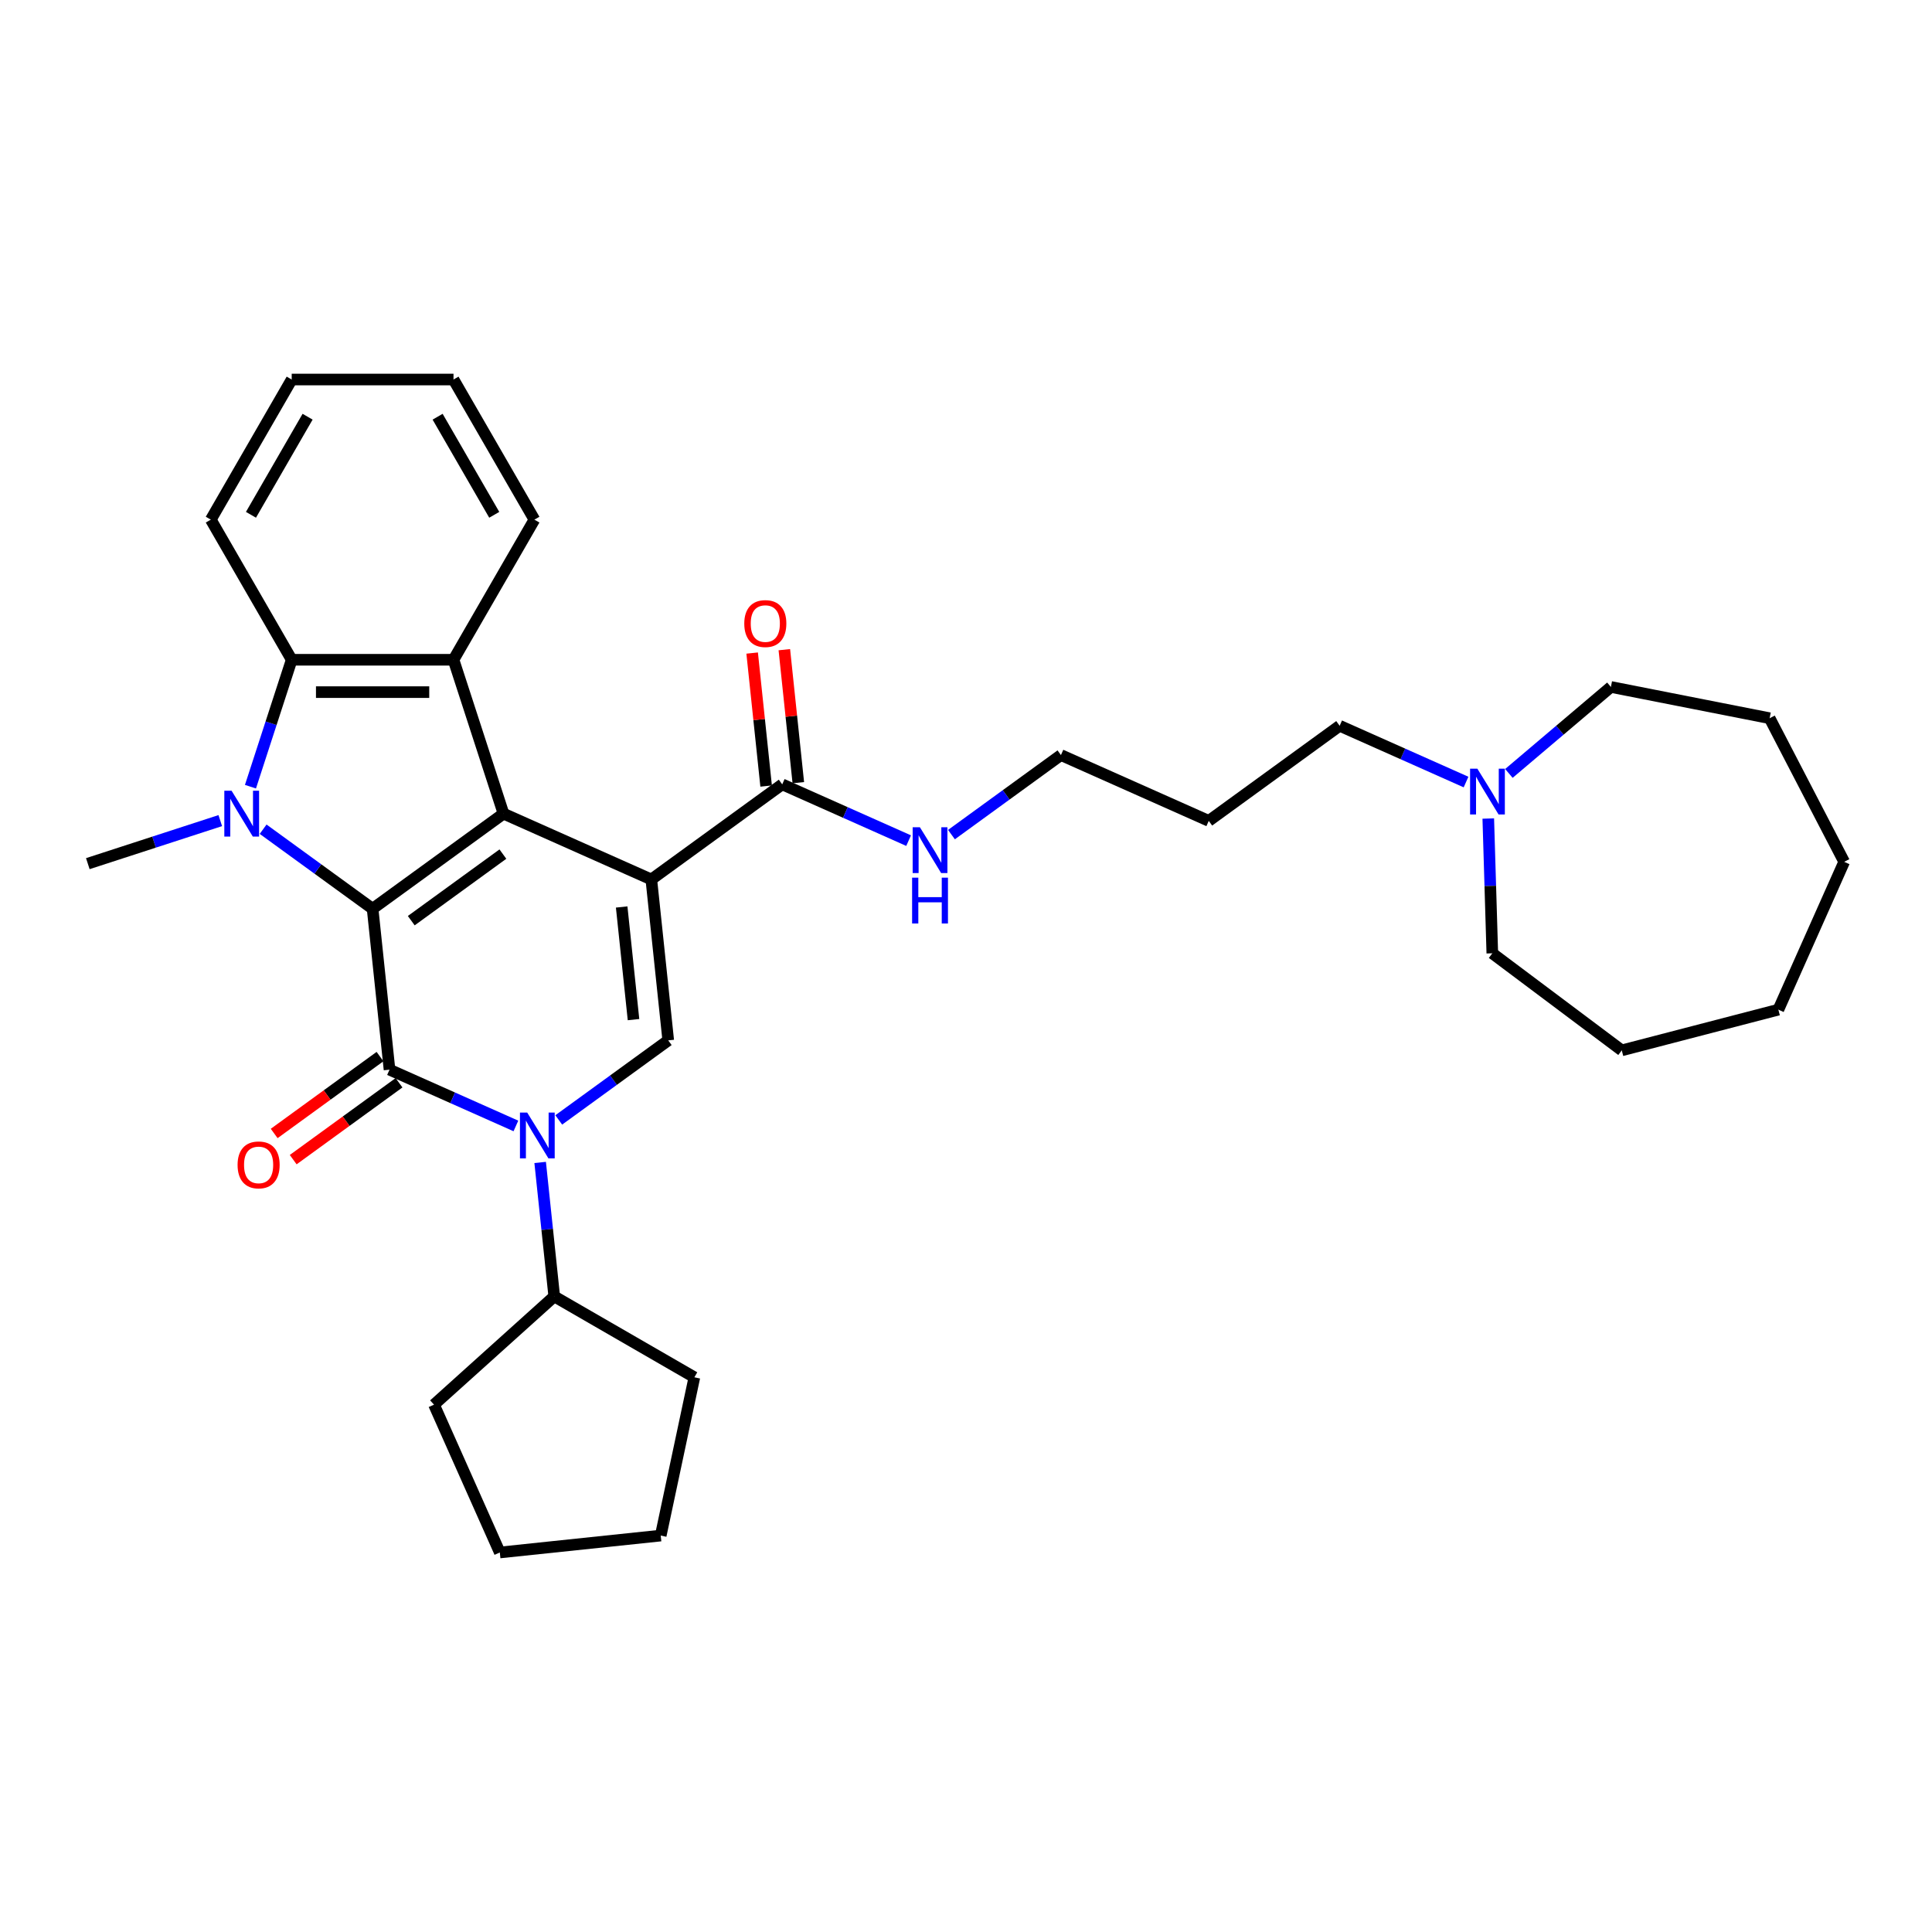 <?xml version='1.0' encoding='iso-8859-1'?>
<svg version='1.1' baseProfile='full'
              xmlns='http://www.w3.org/2000/svg'
                      xmlns:rdkit='http://www.rdkit.org/xml'
                      xmlns:xlink='http://www.w3.org/1999/xlink'
                  xml:space='preserve'
width='1000px' height='1000px' viewBox='0 0 1000 1000'>
<!-- END OF HEADER -->
<rect style='opacity:1.0;fill:#FFFFFF;stroke:none' width='1000' height='1000' x='0' y='0'> </rect>
<path class='bond-1' d='M 337.122,455.208 L 260.613,421.145' style='fill:none;fill-rule:evenodd;stroke:#000000;stroke-width:6px;stroke-linecap:butt;stroke-linejoin:miter;stroke-opacity:1' />
<path class='bond-5' d='M 337.122,455.208 L 345.876,538.499' style='fill:none;fill-rule:evenodd;stroke:#000000;stroke-width:6px;stroke-linecap:butt;stroke-linejoin:miter;stroke-opacity:1' />
<path class='bond-5' d='M 321.777,469.453 L 327.905,527.756' style='fill:none;fill-rule:evenodd;stroke:#000000;stroke-width:6px;stroke-linecap:butt;stroke-linejoin:miter;stroke-opacity:1' />
<path class='bond-8' d='M 337.122,455.208 L 404.876,405.982' style='fill:none;fill-rule:evenodd;stroke:#000000;stroke-width:6px;stroke-linecap:butt;stroke-linejoin:miter;stroke-opacity:1' />
<path class='bond-0' d='M 192.859,470.371 L 260.613,421.145' style='fill:none;fill-rule:evenodd;stroke:#000000;stroke-width:6px;stroke-linecap:butt;stroke-linejoin:miter;stroke-opacity:1' />
<path class='bond-0' d='M 212.867,476.538 L 260.295,442.08' style='fill:none;fill-rule:evenodd;stroke:#000000;stroke-width:6px;stroke-linecap:butt;stroke-linejoin:miter;stroke-opacity:1' />
<path class='bond-3' d='M 192.859,470.371 L 164.526,449.786' style='fill:none;fill-rule:evenodd;stroke:#000000;stroke-width:6px;stroke-linecap:butt;stroke-linejoin:miter;stroke-opacity:1' />
<path class='bond-3' d='M 164.526,449.786 L 136.193,429.201' style='fill:none;fill-rule:evenodd;stroke:#0000FF;stroke-width:6px;stroke-linecap:butt;stroke-linejoin:miter;stroke-opacity:1' />
<path class='bond-32' d='M 192.859,470.371 L 201.613,553.661' style='fill:none;fill-rule:evenodd;stroke:#000000;stroke-width:6px;stroke-linecap:butt;stroke-linejoin:miter;stroke-opacity:1' />
<path class='bond-6' d='M 260.613,421.145 L 234.733,341.495' style='fill:none;fill-rule:evenodd;stroke:#000000;stroke-width:6px;stroke-linecap:butt;stroke-linejoin:miter;stroke-opacity:1' />
<path class='bond-2' d='M 201.613,553.661 L 234.323,568.225' style='fill:none;fill-rule:evenodd;stroke:#000000;stroke-width:6px;stroke-linecap:butt;stroke-linejoin:miter;stroke-opacity:1' />
<path class='bond-2' d='M 234.323,568.225 L 267.033,582.788' style='fill:none;fill-rule:evenodd;stroke:#0000FF;stroke-width:6px;stroke-linecap:butt;stroke-linejoin:miter;stroke-opacity:1' />
<path class='bond-9' d='M 196.69,546.886 L 169.304,566.783' style='fill:none;fill-rule:evenodd;stroke:#000000;stroke-width:6px;stroke-linecap:butt;stroke-linejoin:miter;stroke-opacity:1' />
<path class='bond-9' d='M 169.304,566.783 L 141.917,586.681' style='fill:none;fill-rule:evenodd;stroke:#FF0000;stroke-width:6px;stroke-linecap:butt;stroke-linejoin:miter;stroke-opacity:1' />
<path class='bond-9' d='M 206.536,560.437 L 179.149,580.334' style='fill:none;fill-rule:evenodd;stroke:#000000;stroke-width:6px;stroke-linecap:butt;stroke-linejoin:miter;stroke-opacity:1' />
<path class='bond-9' d='M 179.149,580.334 L 151.762,600.232' style='fill:none;fill-rule:evenodd;stroke:#FF0000;stroke-width:6px;stroke-linecap:butt;stroke-linejoin:miter;stroke-opacity:1' />
<path class='bond-14' d='M 114.016,424.747 L 79.735,435.886' style='fill:none;fill-rule:evenodd;stroke:#0000FF;stroke-width:6px;stroke-linecap:butt;stroke-linejoin:miter;stroke-opacity:1' />
<path class='bond-14' d='M 79.735,435.886 L 45.455,447.025' style='fill:none;fill-rule:evenodd;stroke:#000000;stroke-width:6px;stroke-linecap:butt;stroke-linejoin:miter;stroke-opacity:1' />
<path class='bond-33' d='M 129.638,407.192 L 140.311,374.343' style='fill:none;fill-rule:evenodd;stroke:#0000FF;stroke-width:6px;stroke-linecap:butt;stroke-linejoin:miter;stroke-opacity:1' />
<path class='bond-33' d='M 140.311,374.343 L 150.984,341.495' style='fill:none;fill-rule:evenodd;stroke:#000000;stroke-width:6px;stroke-linecap:butt;stroke-linejoin:miter;stroke-opacity:1' />
<path class='bond-4' d='M 289.21,579.669 L 317.543,559.084' style='fill:none;fill-rule:evenodd;stroke:#0000FF;stroke-width:6px;stroke-linecap:butt;stroke-linejoin:miter;stroke-opacity:1' />
<path class='bond-4' d='M 317.543,559.084 L 345.876,538.499' style='fill:none;fill-rule:evenodd;stroke:#000000;stroke-width:6px;stroke-linecap:butt;stroke-linejoin:miter;stroke-opacity:1' />
<path class='bond-11' d='M 279.588,601.678 L 283.232,636.347' style='fill:none;fill-rule:evenodd;stroke:#0000FF;stroke-width:6px;stroke-linecap:butt;stroke-linejoin:miter;stroke-opacity:1' />
<path class='bond-11' d='M 283.232,636.347 L 286.876,671.015' style='fill:none;fill-rule:evenodd;stroke:#000000;stroke-width:6px;stroke-linecap:butt;stroke-linejoin:miter;stroke-opacity:1' />
<path class='bond-7' d='M 234.733,341.495 L 150.984,341.495' style='fill:none;fill-rule:evenodd;stroke:#000000;stroke-width:6px;stroke-linecap:butt;stroke-linejoin:miter;stroke-opacity:1' />
<path class='bond-7' d='M 222.171,358.244 L 163.547,358.244' style='fill:none;fill-rule:evenodd;stroke:#000000;stroke-width:6px;stroke-linecap:butt;stroke-linejoin:miter;stroke-opacity:1' />
<path class='bond-15' d='M 234.733,341.495 L 276.608,268.966' style='fill:none;fill-rule:evenodd;stroke:#000000;stroke-width:6px;stroke-linecap:butt;stroke-linejoin:miter;stroke-opacity:1' />
<path class='bond-16' d='M 150.984,341.495 L 109.11,268.966' style='fill:none;fill-rule:evenodd;stroke:#000000;stroke-width:6px;stroke-linecap:butt;stroke-linejoin:miter;stroke-opacity:1' />
<path class='bond-12' d='M 413.205,405.107 L 409.588,370.689' style='fill:none;fill-rule:evenodd;stroke:#000000;stroke-width:6px;stroke-linecap:butt;stroke-linejoin:miter;stroke-opacity:1' />
<path class='bond-12' d='M 409.588,370.689 L 405.97,336.271' style='fill:none;fill-rule:evenodd;stroke:#FF0000;stroke-width:6px;stroke-linecap:butt;stroke-linejoin:miter;stroke-opacity:1' />
<path class='bond-12' d='M 396.547,406.857 L 392.93,372.44' style='fill:none;fill-rule:evenodd;stroke:#000000;stroke-width:6px;stroke-linecap:butt;stroke-linejoin:miter;stroke-opacity:1' />
<path class='bond-12' d='M 392.93,372.44 L 389.312,338.022' style='fill:none;fill-rule:evenodd;stroke:#FF0000;stroke-width:6px;stroke-linecap:butt;stroke-linejoin:miter;stroke-opacity:1' />
<path class='bond-13' d='M 404.876,405.982 L 437.586,420.545' style='fill:none;fill-rule:evenodd;stroke:#000000;stroke-width:6px;stroke-linecap:butt;stroke-linejoin:miter;stroke-opacity:1' />
<path class='bond-13' d='M 437.586,420.545 L 470.296,435.109' style='fill:none;fill-rule:evenodd;stroke:#0000FF;stroke-width:6px;stroke-linecap:butt;stroke-linejoin:miter;stroke-opacity:1' />
<path class='bond-10' d='M 758.822,404.784 L 726.112,390.22' style='fill:none;fill-rule:evenodd;stroke:#0000FF;stroke-width:6px;stroke-linecap:butt;stroke-linejoin:miter;stroke-opacity:1' />
<path class='bond-10' d='M 726.112,390.22 L 693.402,375.657' style='fill:none;fill-rule:evenodd;stroke:#000000;stroke-width:6px;stroke-linecap:butt;stroke-linejoin:miter;stroke-opacity:1' />
<path class='bond-19' d='M 780.999,400.322 L 807.398,377.945' style='fill:none;fill-rule:evenodd;stroke:#0000FF;stroke-width:6px;stroke-linecap:butt;stroke-linejoin:miter;stroke-opacity:1' />
<path class='bond-19' d='M 807.398,377.945 L 833.797,355.568' style='fill:none;fill-rule:evenodd;stroke:#000000;stroke-width:6px;stroke-linecap:butt;stroke-linejoin:miter;stroke-opacity:1' />
<path class='bond-20' d='M 770.328,423.673 L 771.372,458.553' style='fill:none;fill-rule:evenodd;stroke:#0000FF;stroke-width:6px;stroke-linecap:butt;stroke-linejoin:miter;stroke-opacity:1' />
<path class='bond-20' d='M 771.372,458.553 L 772.416,493.432' style='fill:none;fill-rule:evenodd;stroke:#000000;stroke-width:6px;stroke-linecap:butt;stroke-linejoin:miter;stroke-opacity:1' />
<path class='bond-22' d='M 286.876,671.015 L 359.405,712.89' style='fill:none;fill-rule:evenodd;stroke:#000000;stroke-width:6px;stroke-linecap:butt;stroke-linejoin:miter;stroke-opacity:1' />
<path class='bond-23' d='M 286.876,671.015 L 224.638,727.054' style='fill:none;fill-rule:evenodd;stroke:#000000;stroke-width:6px;stroke-linecap:butt;stroke-linejoin:miter;stroke-opacity:1' />
<path class='bond-21' d='M 492.473,431.99 L 520.806,411.405' style='fill:none;fill-rule:evenodd;stroke:#0000FF;stroke-width:6px;stroke-linecap:butt;stroke-linejoin:miter;stroke-opacity:1' />
<path class='bond-21' d='M 520.806,411.405 L 549.139,390.819' style='fill:none;fill-rule:evenodd;stroke:#000000;stroke-width:6px;stroke-linecap:butt;stroke-linejoin:miter;stroke-opacity:1' />
<path class='bond-24' d='M 276.608,268.966 L 234.733,196.437' style='fill:none;fill-rule:evenodd;stroke:#000000;stroke-width:6px;stroke-linecap:butt;stroke-linejoin:miter;stroke-opacity:1' />
<path class='bond-24' d='M 255.821,266.461 L 226.509,215.691' style='fill:none;fill-rule:evenodd;stroke:#000000;stroke-width:6px;stroke-linecap:butt;stroke-linejoin:miter;stroke-opacity:1' />
<path class='bond-35' d='M 109.11,268.966 L 150.984,196.437' style='fill:none;fill-rule:evenodd;stroke:#000000;stroke-width:6px;stroke-linecap:butt;stroke-linejoin:miter;stroke-opacity:1' />
<path class='bond-35' d='M 129.897,266.461 L 159.209,215.691' style='fill:none;fill-rule:evenodd;stroke:#000000;stroke-width:6px;stroke-linecap:butt;stroke-linejoin:miter;stroke-opacity:1' />
<path class='bond-17' d='M 693.402,375.657 L 625.648,424.883' style='fill:none;fill-rule:evenodd;stroke:#000000;stroke-width:6px;stroke-linecap:butt;stroke-linejoin:miter;stroke-opacity:1' />
<path class='bond-18' d='M 625.648,424.883 L 549.139,390.819' style='fill:none;fill-rule:evenodd;stroke:#000000;stroke-width:6px;stroke-linecap:butt;stroke-linejoin:miter;stroke-opacity:1' />
<path class='bond-27' d='M 833.797,355.568 L 915.967,371.753' style='fill:none;fill-rule:evenodd;stroke:#000000;stroke-width:6px;stroke-linecap:butt;stroke-linejoin:miter;stroke-opacity:1' />
<path class='bond-26' d='M 772.416,493.432 L 839.426,543.667' style='fill:none;fill-rule:evenodd;stroke:#000000;stroke-width:6px;stroke-linecap:butt;stroke-linejoin:miter;stroke-opacity:1' />
<path class='bond-29' d='M 359.405,712.89 L 341.992,794.809' style='fill:none;fill-rule:evenodd;stroke:#000000;stroke-width:6px;stroke-linecap:butt;stroke-linejoin:miter;stroke-opacity:1' />
<path class='bond-28' d='M 224.638,727.054 L 258.702,803.563' style='fill:none;fill-rule:evenodd;stroke:#000000;stroke-width:6px;stroke-linecap:butt;stroke-linejoin:miter;stroke-opacity:1' />
<path class='bond-25' d='M 234.733,196.437 L 150.984,196.437' style='fill:none;fill-rule:evenodd;stroke:#000000;stroke-width:6px;stroke-linecap:butt;stroke-linejoin:miter;stroke-opacity:1' />
<path class='bond-30' d='M 839.426,543.667 L 920.482,522.596' style='fill:none;fill-rule:evenodd;stroke:#000000;stroke-width:6px;stroke-linecap:butt;stroke-linejoin:miter;stroke-opacity:1' />
<path class='bond-31' d='M 915.967,371.753 L 954.545,446.088' style='fill:none;fill-rule:evenodd;stroke:#000000;stroke-width:6px;stroke-linecap:butt;stroke-linejoin:miter;stroke-opacity:1' />
<path class='bond-34' d='M 258.702,803.563 L 341.992,794.809' style='fill:none;fill-rule:evenodd;stroke:#000000;stroke-width:6px;stroke-linecap:butt;stroke-linejoin:miter;stroke-opacity:1' />
<path class='bond-36' d='M 920.482,522.596 L 954.545,446.088' style='fill:none;fill-rule:evenodd;stroke:#000000;stroke-width:6px;stroke-linecap:butt;stroke-linejoin:miter;stroke-opacity:1' />
<path  class='atom-4' d='M 119.862 409.286
L 127.634 421.848
Q 128.404 423.088, 129.644 425.332
Q 130.883 427.577, 130.95 427.711
L 130.95 409.286
L 134.099 409.286
L 134.099 433.004
L 130.85 433.004
L 122.508 419.269
Q 121.537 417.661, 120.498 415.818
Q 119.493 413.976, 119.192 413.406
L 119.192 433.004
L 116.11 433.004
L 116.11 409.286
L 119.862 409.286
' fill='#0000FF'/>
<path  class='atom-5' d='M 272.879 575.866
L 280.651 588.429
Q 281.421 589.668, 282.661 591.913
Q 283.9 594.157, 283.967 594.291
L 283.967 575.866
L 287.116 575.866
L 287.116 599.584
L 283.867 599.584
L 275.525 585.849
Q 274.554 584.241, 273.515 582.399
Q 272.51 580.556, 272.209 579.987
L 272.209 599.584
L 269.127 599.584
L 269.127 575.866
L 272.879 575.866
' fill='#0000FF'/>
<path  class='atom-10' d='M 122.971 602.955
Q 122.971 597.26, 125.785 594.077
Q 128.599 590.895, 133.859 590.895
Q 139.118 590.895, 141.932 594.077
Q 144.746 597.26, 144.746 602.955
Q 144.746 608.717, 141.899 612
Q 139.051 615.249, 133.859 615.249
Q 128.633 615.249, 125.785 612
Q 122.971 608.75, 122.971 602.955
M 133.859 612.569
Q 137.477 612.569, 139.42 610.157
Q 141.396 607.712, 141.396 602.955
Q 141.396 598.298, 139.42 595.953
Q 137.477 593.575, 133.859 593.575
Q 130.241 593.575, 128.264 595.92
Q 126.321 598.265, 126.321 602.955
Q 126.321 607.745, 128.264 610.157
Q 130.241 612.569, 133.859 612.569
' fill='#FF0000'/>
<path  class='atom-11' d='M 764.668 397.862
L 772.44 410.424
Q 773.21 411.664, 774.45 413.908
Q 775.689 416.152, 775.756 416.286
L 775.756 397.862
L 778.905 397.862
L 778.905 421.579
L 775.656 421.579
L 767.314 407.845
Q 766.343 406.237, 765.304 404.394
Q 764.299 402.552, 763.998 401.982
L 763.998 421.579
L 760.916 421.579
L 760.916 397.862
L 764.668 397.862
' fill='#0000FF'/>
<path  class='atom-13' d='M 385.235 322.759
Q 385.235 317.064, 388.049 313.881
Q 390.863 310.699, 396.122 310.699
Q 401.382 310.699, 404.196 313.881
Q 407.009 317.064, 407.009 322.759
Q 407.009 328.521, 404.162 331.804
Q 401.315 335.053, 396.122 335.053
Q 390.896 335.053, 388.049 331.804
Q 385.235 328.554, 385.235 322.759
M 396.122 332.373
Q 399.74 332.373, 401.683 329.961
Q 403.66 327.516, 403.66 322.759
Q 403.66 318.102, 401.683 315.757
Q 399.74 313.379, 396.122 313.379
Q 392.504 313.379, 390.528 315.724
Q 388.585 318.069, 388.585 322.759
Q 388.585 327.549, 390.528 329.961
Q 392.504 332.373, 396.122 332.373
' fill='#FF0000'/>
<path  class='atom-14' d='M 476.142 428.187
L 483.914 440.749
Q 484.685 441.989, 485.924 444.233
Q 487.163 446.478, 487.23 446.612
L 487.23 428.187
L 490.379 428.187
L 490.379 451.905
L 487.13 451.905
L 478.789 438.17
Q 477.817 436.562, 476.779 434.719
Q 475.774 432.877, 475.472 432.307
L 475.472 451.905
L 472.39 451.905
L 472.39 428.187
L 476.142 428.187
' fill='#0000FF'/>
<path  class='atom-14' d='M 472.105 454.276
L 475.321 454.276
L 475.321 464.36
L 487.448 464.36
L 487.448 454.276
L 490.664 454.276
L 490.664 477.994
L 487.448 477.994
L 487.448 467.04
L 475.321 467.04
L 475.321 477.994
L 472.105 477.994
L 472.105 454.276
' fill='#0000FF'/>
</svg>
